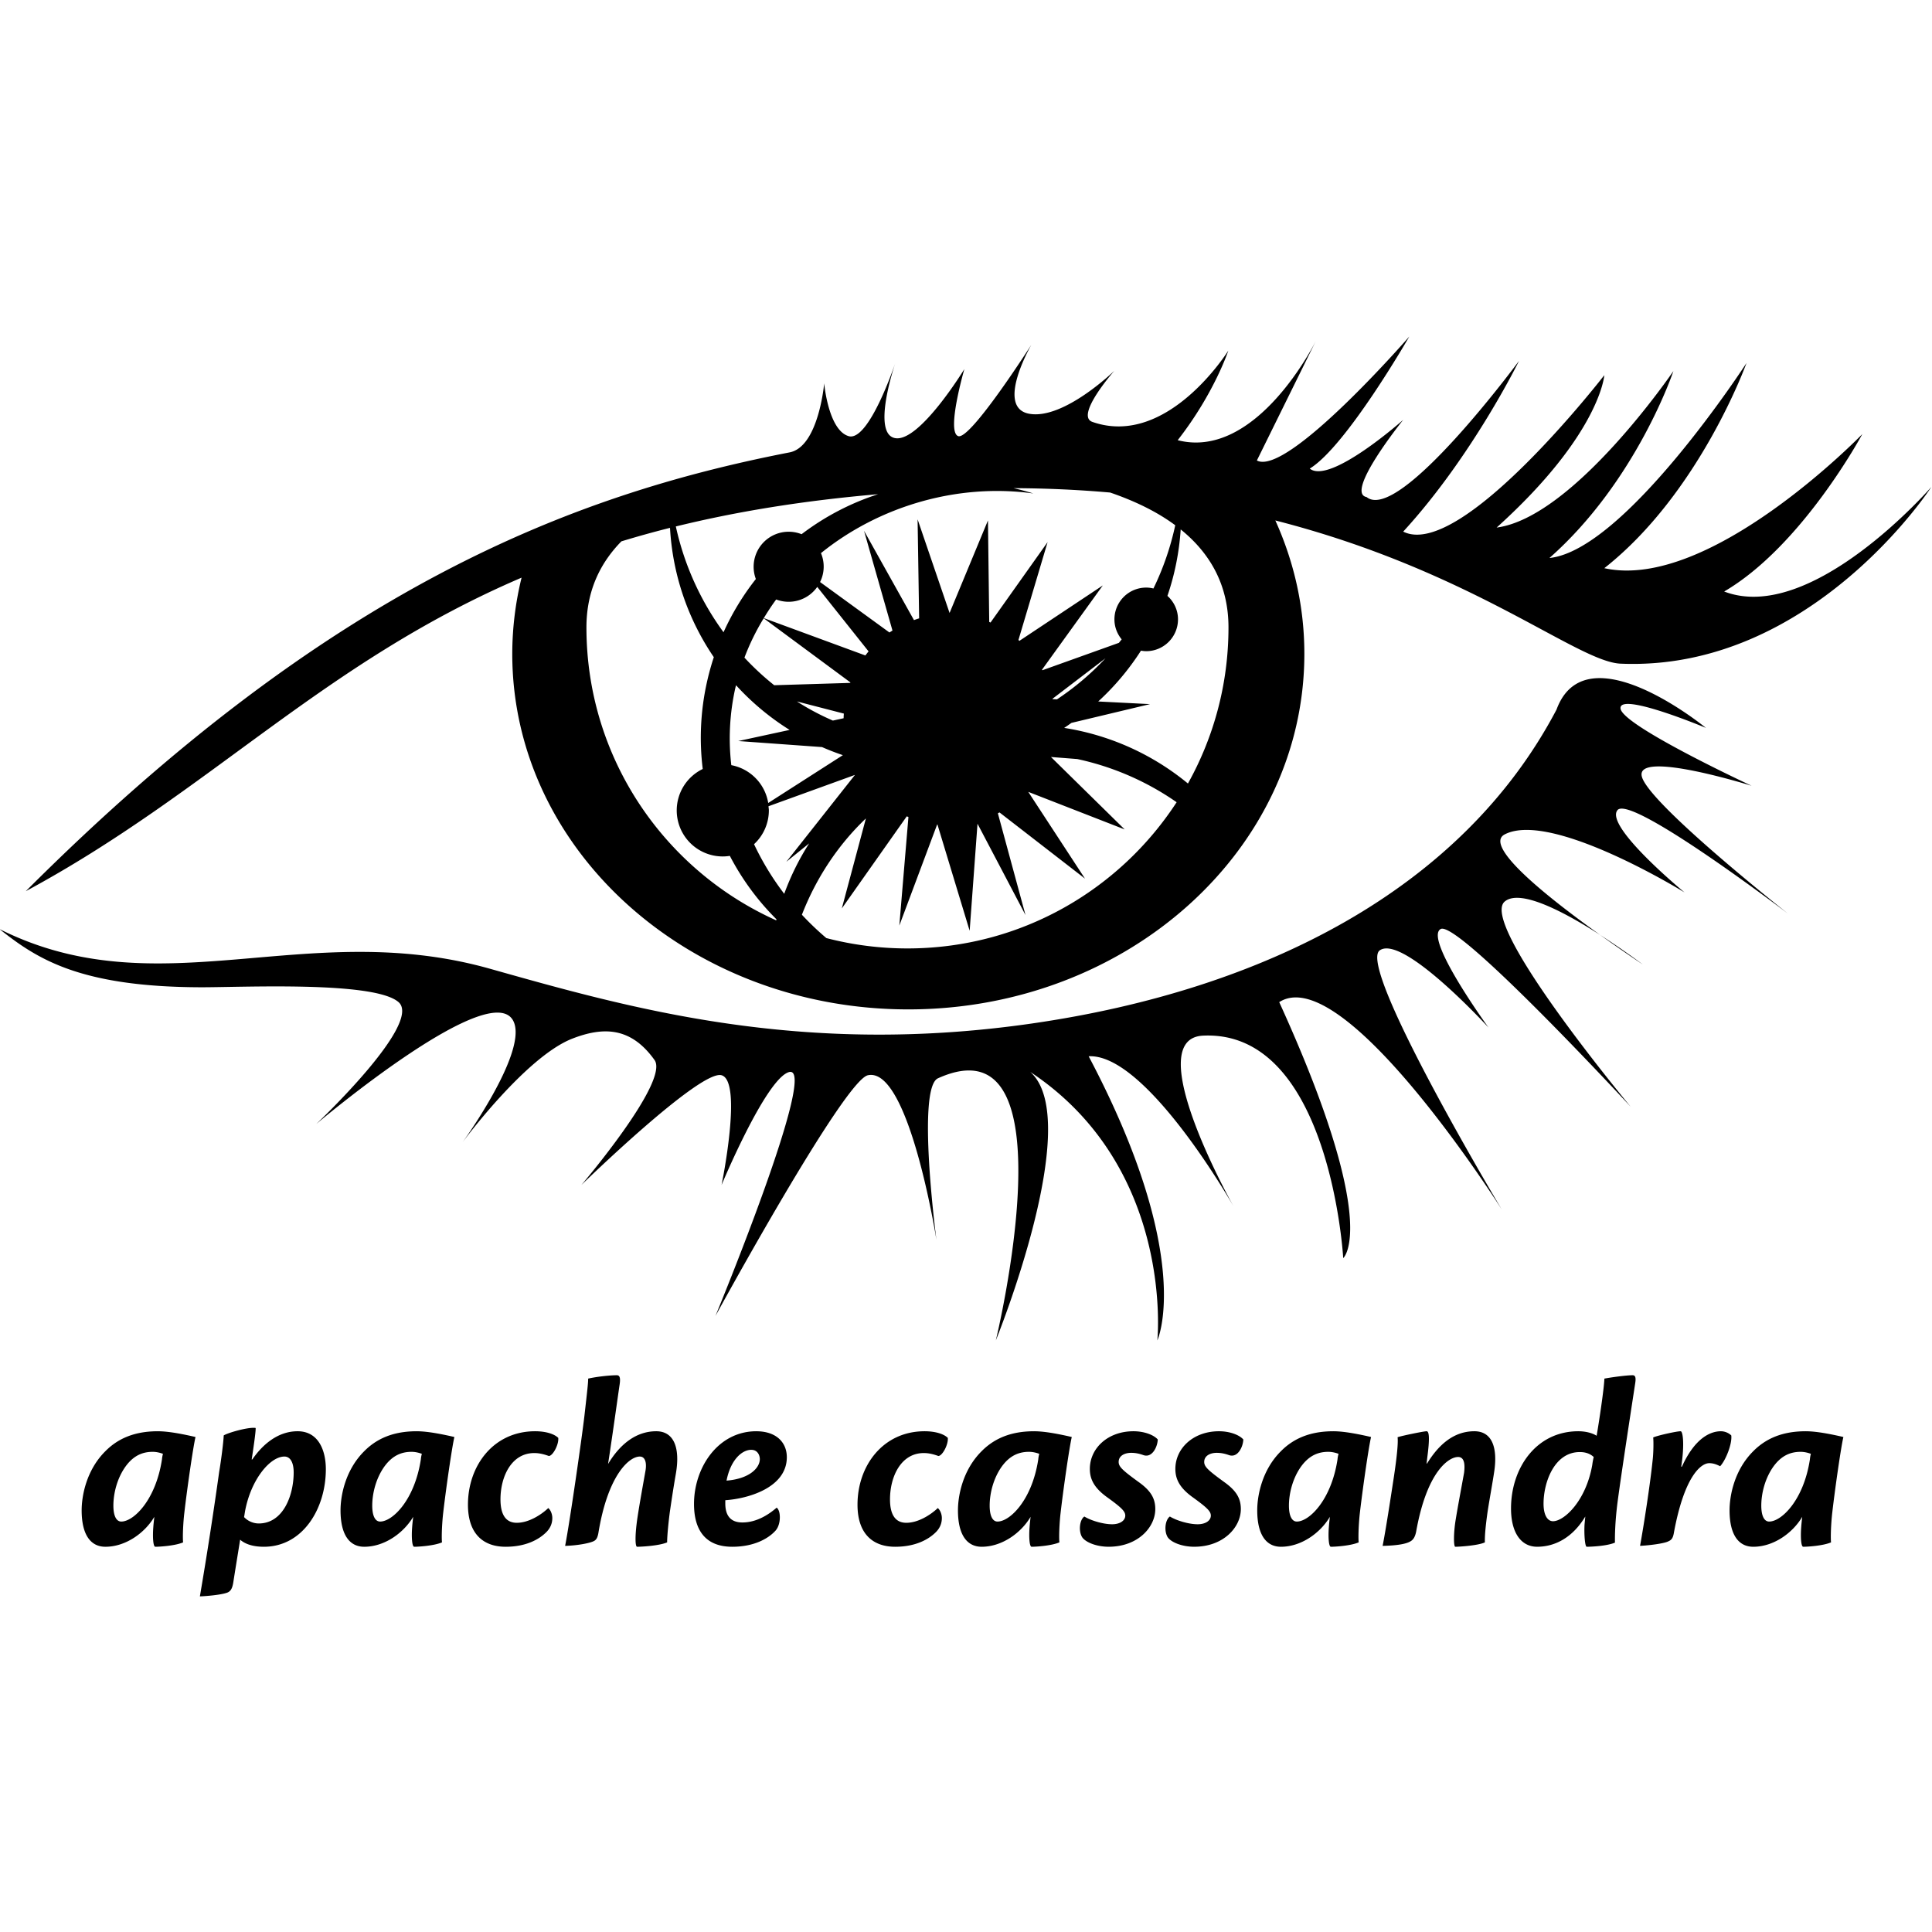 <svg xmlns="http://www.w3.org/2000/svg" width="1em" height="1em" viewBox="0 0 128 128"><path fill="currentColor" d="M93.367 22.299s-8.076 9.288-10.096 8.21l3.9-7.907s-3.898 7.907-9.146 6.562c2.42-3.096 3.354-5.935 3.354-5.935s-4.028 6.473-9.008 4.722c-1.17-.41 1.455-3.385 1.455-3.385s-3.341 3.252-5.629 2.848c-2.287-.402.135-4.576.135-4.576s-4.037 6.327-4.846 6.057c-.806-.269.405-4.442.405-4.442s-2.96 4.845-4.575 4.576s0-4.978 0-4.978s-1.748 5.248-3.095 4.844s-1.616-3.499-1.616-3.499s-.364 4.202-2.289 4.575C37.78 32.799 21.763 38.989 1.71 59.043c12.182-6.566 19.66-15.125 32.846-20.772a21.3 21.3 0 0 0-.617 5.047c0 13.01 11.747 23.557 26.238 23.557s26.24-10.546 26.24-23.557c0-3.126-.688-6.106-1.922-8.836c13.016 3.327 19.985 9.364 22.871 9.487c12.653.54 20.594-11.711 20.594-11.711s-7.94 9.152-13.729 6.931c5.183-3.027 9.153-10.43 9.153-10.43s-10.097 10.432-17.094 8.884c6.325-4.98 9.42-13.592 9.42-13.592s-8.032 12.396-13.055 12.918c5.788-5.114 8.211-12.383 8.211-12.383s-6.597 9.693-11.71 10.367c6.864-6.192 7.134-10.096 7.134-10.096s-9.5 12.277-13.324 10.364c4.573-4.98 7.67-11.307 7.67-11.307s-7.94 10.767-10.094 9.018c-1.481-.27 2.424-5.116 2.424-5.116s-4.845 4.308-6.192 3.23c2.422-1.478 6.594-8.747 6.594-8.747zM67.152 32.342c2.24.008 4.37.112 6.399.29c1.574.54 3.064 1.242 4.312 2.167a18.4 18.4 0 0 1-1.445 4.19a2 2 0 0 0-.479-.06a2.105 2.105 0 0 0-2.105 2.108c0 .505.184.961.48 1.324q-.092.116-.185.229l-5.07 1.816l-.02-.04l4.025-5.58l-5.527 3.673q-.03-.03-.062-.059l1.931-6.484l-3.781 5.328l-.086-.037l-.084-6.727l-2.543 6.131l-2.119-6.203l.102 6.56q-.174.054-.342.116l-3.309-5.918l1.885 6.611c-.067.043-.136.082-.201.127l-4.596-3.342a2.3 2.3 0 0 0 .059-1.916c3.852-3.109 9.044-4.647 14.068-3.953a18 18 0 0 0-1.307-.351m-8.976.4a17 17 0 0 0-5.069 2.65a2.321 2.321 0 0 0-3.03 2.97a17 17 0 0 0-2.141 3.525a18.6 18.6 0 0 1-3.16-7.008c3.946-.97 8.365-1.705 13.4-2.137M44.39 34.971a16.87 16.87 0 0 0 2.902 8.568a17 17 0 0 0-.451 1.635a16.9 16.9 0 0 0-.283 5.773a3.05 3.05 0 0 0-1.723 2.744a3.05 3.05 0 0 0 3.05 3.051q.24-.001.468-.039a17 17 0 0 0 3.09 4.203l-.016.07c-7.41-3.325-12.574-10.762-12.574-19.41c0-2.401.9-4.256 2.316-5.7a68 68 0 0 1 3.22-.895zm33.834.105c1.903 1.537 3.166 3.63 3.166 6.49c0 3.756-.978 7.283-2.686 10.344a17.03 17.03 0 0 0-8.2-3.685c.165-.107.323-.22.483-.332l5.205-1.243l-3.433-.175a17 17 0 0 0 2.834-3.368c.113.02.228.036.345.036a2.11 2.11 0 0 0 2.108-2.106c0-.62-.273-1.175-.701-1.558c.478-1.396.778-2.872.879-4.403m-24.079 3.809l3.4 4.271q-.108.133-.212.27l-6.729-2.475c.257-.423.526-.838.82-1.234a2.314 2.314 0 0 0 2.72-.832zm-3.548 2.078l5.744 4.248l-.012.033l-5.035.154a18 18 0 0 1-1.973-1.828a15.6 15.6 0 0 1 1.276-2.607m22.642 2.652a18 18 0 0 1-3.213 2.72l-.289-.015l-.006-.025zm33.043 1.322c-1.354-.09-2.548.413-3.158 2.075c-6.26 11.91-19.382 18.572-34.727 20.793c-15.342 2.22-26.649-1.006-35.935-3.623c-12.213-3.443-21.904 2.683-32.504-2.633c2.452 1.94 5.249 3.835 13.324 3.86c2.739.009 11.508-.428 13.123.984c1.615 1.414-5.45 8.074-5.45 8.074s11.956-10.109 13.122-6.662c.727 2.144-3.432 7.875-3.432 7.875s4.17-5.658 7.268-6.866c2.127-.829 3.92-.728 5.451 1.415c1.01 1.412-4.844 8.277-4.844 8.277s7.872-7.672 9.286-7.268s0 7.268 0 7.268s2.897-6.957 4.441-7.47c2.12-.707-4.846 16.151-4.846 16.151S55.91 71.59 57.498 71.239c2.725-.605 4.543 10.903 4.543 10.903s-1.327-10.055.102-10.702c9.038-4.09 3.834 17.364 3.834 17.364s5.913-14.559 2.28-17.787c9.589 6.358 8.42 17.787 8.42 17.787s2.521-5.442-4.55-18.823c3.837-.2 9.596 9.94 9.596 9.94s-6.258-11.106-2.018-11.307c8.424-.4 9.287 14.739 9.287 14.739s2.524-2.12-4.24-16.96c4.307-2.758 14.738 13.73 14.738 13.73s-9.624-16.084-8.076-17.161c1.546-1.077 7.203 5.115 7.203 5.115s-4.308-5.922-3.166-6.527c1.144-.607 12.586 11.775 12.586 11.775S97.942 61.211 99.691 59.73c1.036-.876 4.037.744 6.327 2.215c-3.21-2.295-7.823-5.887-6.327-6.664c3.096-1.607 11.914 3.844 11.914 3.844s-5.317-4.374-4.443-5.451c.876-1.077 11.305 6.865 11.305 6.865s-9.218-7.27-9.69-9.086s7.27.606 7.27.606s-8.548-3.97-8.682-5.114c-.136-1.145 5.653 1.278 5.653 1.278s-3.755-3.085-6.735-3.285zm-.265 17.008a112 112 0 0 0 2.826 1.957s-1.248-.943-2.826-1.957M48.764 45.398a17 17 0 0 0 3.55 2.961l-3.402.737l5.55.4q.675.297 1.38.535L50.896 53.2a3.05 3.05 0 0 0-2.445-2.506a15.3 15.3 0 0 1 .264-5.101c.015-.064.034-.128.049-.194zm4.033 1.075l3.11.804q-.012.154-.016.309l-.711.154a16.6 16.6 0 0 1-2.383-1.267m16.832 3.68l1.744.136a18.2 18.2 0 0 1 6.582 2.861c-3.793 5.827-10.36 9.686-17.832 9.686c-1.857 0-3.66-.24-5.375-.686a19 19 0 0 1-1.62-1.546c.938-2.414 2.379-4.61 4.24-6.381l-1.595 5.963l4.303-6.102l.11.045l-.604 7.193l2.506-6.697l.021.004l2.133 7.037l.52-7.092l3.18 6.051l-1.83-6.74l.107-.06l5.664 4.386l-3.758-5.748l6.387 2.488zM56.643 51.34l-4.545 5.754l1.511-1.219a17 17 0 0 0-1.652 3.342a18.3 18.3 0 0 1-2-3.287a3.05 3.05 0 0 0 .982-2.239c0-.094-.017-.183-.025-.275zM40.875 91.113c-.492 0-1.35.097-1.908.223c0 .284-.043.664-.244 2.437c-.164 1.43-.97 7.05-1.282 8.645c.842-.023 1.676-.186 1.922-.328c.15-.082.23-.23.283-.53c.626-3.83 2.035-5.06 2.743-5.06c.357 0 .463.411.38.918c-.2 1.132-.38 2.109-.53 3.092c-.18 1.185-.163 1.967-.03 1.967c.277 0 1.446-.06 1.99-.29c0-.493.112-1.513.18-2.019c.163-1.118.26-1.73.408-2.586c.275-1.654-.132-2.758-1.31-2.758c-1.266 0-2.355.775-3.19 2.168c.328-2.153.603-4.158.752-5.178c.067-.41.067-.7-.164-.7zm67.291 0c-.425 0-1.431.14-1.871.223c-.023.693-.38 3.027-.514 3.787c-.29-.186-.738-.299-1.215-.299c-2.795 0-4.457 2.445-4.457 5.112c0 1.61.665 2.54 1.73 2.54c1.23 0 2.384-.655 3.19-2.003c0 .052-.037.365-.052.58c-.03.672.036 1.424.148 1.424c.275 0 1.35-.045 1.871-.276c-.014-.492.021-1.364.12-2.25c.11-1.05.834-5.783 1.214-8.265c.067-.395.03-.573-.164-.573m-91.324 3.483v.002c-.527-.023-1.755.334-2.02.502c-.016.447-.18 1.714-.299 2.4a276 276 0 0 1-1.28 8.264c.461-.015 1.348-.098 1.743-.225c.298-.082.41-.297.477-.744c.112-.723.276-1.721.447-2.787c.373.328.931.469 1.572.469c2.578 0 4.106-2.525 4.106-5.141c0-1.214-.471-2.512-1.871-2.512c-1.297 0-2.316.87-3.002 1.87h-.04c.083-.538.284-1.87.262-2.087a1 1 0 0 0-.095-.011m-6.371.228c-1.17 0-2.452.261-3.502 1.334c-1.245 1.245-1.559 2.937-1.559 3.904c0 1.633.603 2.415 1.572 2.415c1.334 0 2.602-.902 3.243-1.983c-.015.142-.052.44-.067.67c-.052.642-.016 1.313.133 1.313c.276 0 1.297-.06 1.84-.29c-.037-.35 0-1.283.084-1.976c.179-1.557.574-4.306.738-5.006c-.656-.15-1.714-.38-2.482-.38zm17.15 0c-1.17 0-2.45.261-3.502 1.334c-1.244 1.245-1.558 2.937-1.558 3.904c0 1.633.603 2.415 1.572 2.415c1.334 0 2.6-.902 3.242-1.983c-.015.142-.053.44-.068.67c-.052.642-.013 1.313.136 1.313c.275 0 1.296-.06 1.84-.29c-.037-.35 0-1.283.082-1.976c.18-1.557.575-4.306.739-5.006c-.656-.15-1.715-.38-2.483-.38zm7.832 0c-2.758 0-4.45 2.28-4.45 4.865c0 1.938 1.021 2.788 2.497 2.788c1.282 0 2.168-.44 2.697-.97c.29-.29.395-.617.395-.929s-.149-.575-.268-.664c-.454.432-1.282.975-2.086.975c-.753 0-1.08-.58-1.08-1.55c0-1.526.737-3.07 2.235-3.07c.358 0 .655.083.968.194c.261 0 .67-.752.625-1.2c-.298-.29-.893-.439-1.533-.439m14.656 0c-2.548 0-4.129 2.415-4.129 4.815c0 1.706.733 2.838 2.536 2.838c1.43 0 2.384-.536 2.861-1.065c.178-.194.289-.524.289-.889c0-.313-.082-.542-.209-.638c-.514.447-1.317.982-2.271.982c-.783 0-1.133-.455-1.133-1.26v-.214c1.483-.097 4.076-.821 4.076-2.848c0-.97-.686-1.72-2.02-1.72zm11.15 0c-2.756 0-4.447 2.28-4.447 4.865c0 1.938 1.02 2.788 2.497 2.788c1.28 0 2.167-.44 2.697-.97c.29-.29.394-.617.394-.929s-.15-.575-.27-.664c-.454.432-1.28.975-2.085.975c-.752 0-1.08-.58-1.08-1.55c0-1.526.738-3.07 2.236-3.07c.357 0 .654.083.967.194c.26 0 .67-.752.627-1.2c-.298-.29-.894-.439-1.535-.439zm7.266 0c-1.17 0-2.45.261-3.502 1.334c-1.244 1.245-1.556 2.937-1.556 3.904c0 1.633.603 2.415 1.572 2.415c1.334 0 2.6-.902 3.24-1.983c-.015.142-.051.44-.066.67c-.052.642-.014 1.313.135 1.313c.276 0 1.296-.06 1.84-.29c-.038-.35-.001-1.283.082-1.976c.179-1.557.574-4.306.738-5.006c-.655-.15-1.715-.38-2.483-.38zm6.57 0c-1.705 0-2.89 1.132-2.89 2.496c0 .655.26 1.23 1.117 1.856c.984.708 1.23.953 1.23 1.236c0 .328-.343.574-.872.574c-.59 0-1.408-.245-1.84-.513c-.314.216-.396.954-.15 1.363c.216.336.94.64 1.76.64c1.944 0 3.091-1.296 3.091-2.496c0-.723-.312-1.23-1.117-1.802c-1.066-.775-1.31-1.008-1.31-1.32c0-.41.393-.604.833-.604c.313 0 .572.067.803.15c.59.208.94-.559.955-1.035c-.276-.313-.916-.545-1.61-.545m5.669 0c-1.707 0-2.893 1.132-2.893 2.496c0 .655.262 1.23 1.12 1.856c.983.708 1.23.953 1.23 1.236c0 .328-.344.574-.873.574c-.59 0-1.408-.245-1.84-.513c-.313.216-.397.954-.15 1.363c.215.336.94.64 1.76.64c1.943 0 3.091-1.296 3.091-2.496c0-.723-.312-1.23-1.117-1.802c-1.065-.775-1.31-1.008-1.31-1.32c0-.41.392-.604.831-.604c.313 0 .576.067.807.15c.589.208.939-.559.953-1.035c-.275-.313-.915-.545-1.61-.545zm7.59 0c-1.17 0-2.451.261-3.502 1.334c-1.245 1.245-1.557 2.937-1.557 3.904c0 1.633.603 2.415 1.572 2.415c1.333 0 2.6-.902 3.24-1.983c-.014.142-.051.44-.066.67c-.052.642-.014 1.313.135 1.313c.276 0 1.297-.06 1.84-.29c-.036-.35 0-1.283.082-1.976c.18-1.557.574-4.306.738-5.006c-.656-.15-1.715-.38-2.482-.38zm6.162 0c-.186 0-1.647.299-1.922.395c.044.358-.038 1.245-.246 2.63c-.231 1.514-.545 3.563-.746 4.569c1.073-.023 1.595-.15 1.841-.299c.201-.112.312-.312.38-.64c.707-3.98 2.153-4.95 2.779-4.95c.454 0 .456.576.396 1.053c-.149.827-.418 2.25-.545 3.04c-.164.953-.149 1.855-.037 1.855c.283 0 1.528-.082 1.961-.291c-.015-.492.066-1.215.178-2.02c.149-.953.342-1.989.447-2.71c.223-1.55-.15-2.632-1.32-2.632c-1.393 0-2.384.917-3.137 2.139h-.03c.016-.104.032-.285.046-.397c.164-1.237.134-1.742-.045-1.742m16.832 0c-.275 0-1.514.276-1.819.41c.03.298.017 1.05-.035 1.483c-.164 1.61-.59 4.351-.836 5.699c.522-.022 1.626-.148 1.9-.312c.187-.082.284-.216.337-.53c.685-3.747 1.788-4.635 2.347-4.635c.298 0 .522.106.723.202c.38-.41.804-1.497.736-2.041a1.02 1.02 0 0 0-.685-.276c-.678 0-1.714.425-2.586 2.348h-.045c.23-1.46.112-2.348-.037-2.348m8.3 0c-1.17 0-2.45.261-3.502 1.334c-1.244 1.245-1.558 2.937-1.558 3.904c0 1.633.605 2.415 1.574 2.415c1.334 0 2.6-.902 3.24-1.983c-.015.142-.051.44-.066.67c-.052.642-.016 1.313.133 1.313c.276 0 1.298-.06 1.842-.29c-.037-.35 0-1.283.082-1.976c.179-1.557.572-4.306.736-5.006c-.655-.15-1.713-.38-2.48-.38zm-69.867 1.229v.002c.41 0 .559.364.559.61c0 .603-.707 1.312-2.205 1.43c.268-1.377 1.02-2.042 1.646-2.042m-39.654.135c.246 0 .492.065.67.132a2 2 0 0 0-.067.373c-.41 2.682-1.868 4.114-2.695 4.114c-.328 0-.523-.379-.523-1.057c0-.804.245-1.82.82-2.61c.558-.76 1.184-.953 1.795-.953zm17.15 0c.246 0 .493.065.672.132c-.03.112-.053.21-.068.373c-.41 2.682-1.87 4.114-2.697 4.114c-.328 0-.522-.379-.522-1.057c0-.804.246-1.82.82-2.61c.56-.76 1.184-.953 1.795-.953zm40.907 0c.246 0 .492.065.67.132a2 2 0 0 0-.067.373c-.41 2.682-1.871 4.114-2.7 4.114c-.326 0-.519-.379-.519-1.057c0-.804.245-1.82.819-2.61c.559-.76 1.186-.953 1.797-.953zm19.828 0c.246 0 .492.065.67.132c-.03.112-.054.21-.069.373c-.41 2.682-1.868 4.114-2.695 4.114c-.328 0-.523-.379-.523-1.057c0-.804.247-1.82.82-2.61c.56-.76 1.186-.953 1.797-.953zm31.293 0c.246 0 .492.065.67.132c-.03.112-.05.21-.065.373c-.41 2.682-1.871 4.114-2.7 4.114c-.326 0-.52-.379-.52-1.057c0-.804.246-1.82.82-2.61c.559-.76 1.184-.953 1.795-.953zm-14.64.015c.431 0 .707.133.923.326a5 5 0 0 0-.098.532c-.417 2.384-1.862 3.724-2.6 3.724c-.358 0-.626-.394-.626-1.162c0-1.43.723-3.42 2.4-3.42zm-85.82.297c.396 0 .612.41.612 1.05c0 1.499-.68 3.384-2.318 3.384a1.36 1.36 0 0 1-.97-.424c.03-.134.032-.2.07-.41c.394-2.086 1.653-3.6 2.607-3.6z"/></svg>